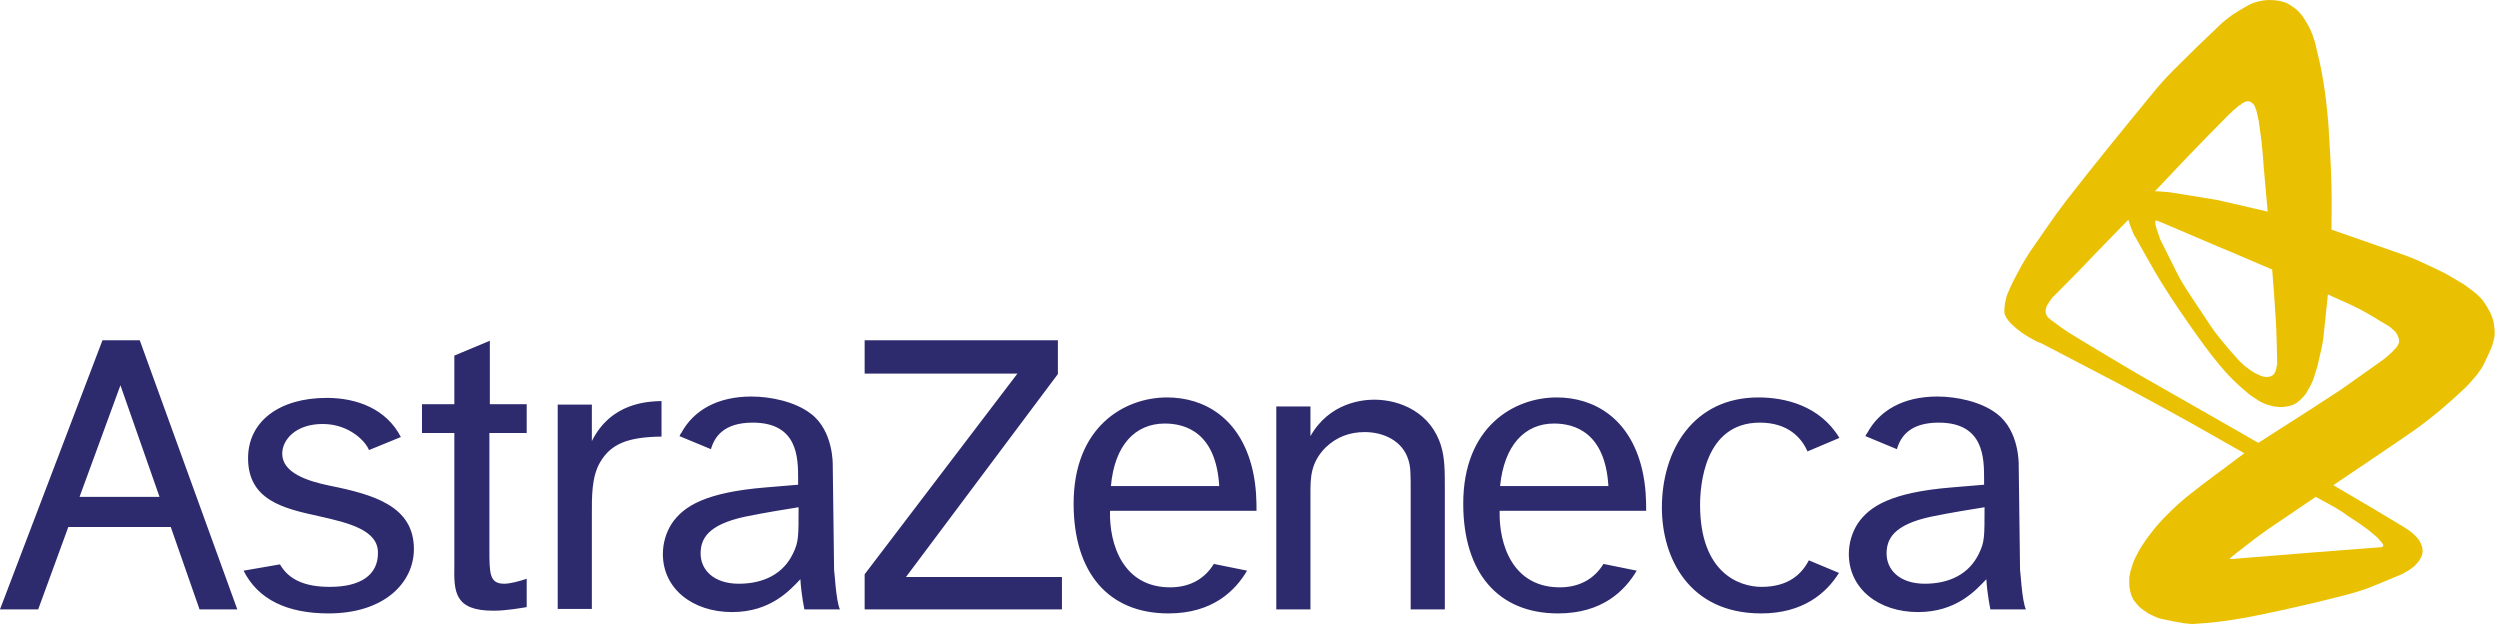 <svg width="155" height="39" viewBox="0 0 155 39" fill="none" xmlns="http://www.w3.org/2000/svg">
<g clip-path="url(#clip0_3699_5651)">
<g clip-path="url(#clip1_3699_5651)">
<path fill-rule="evenodd" clip-rule="evenodd" d="M4.932 30.806L7.467 23.887L9.891 30.806H4.932ZM12.371 37.781H14.712L8.665 21.098H6.353L0 37.781H2.368L4.235 32.675H10.588L12.371 37.781ZM19.783 32.006C17.609 31.532 15.38 31.029 15.38 28.407C15.38 26.119 17.331 24.669 20.256 24.669C22.151 24.669 23.962 25.366 24.854 27.096L22.875 27.905C22.708 27.43 21.705 26.287 20.006 26.287C18.334 26.287 17.498 27.263 17.498 28.128C17.498 29.328 19.086 29.83 20.424 30.109C23.21 30.667 25.662 31.392 25.662 34.042C25.662 36.107 23.851 38.032 20.368 38.032C17.804 38.032 15.993 37.167 15.102 35.381L17.359 34.991C17.916 35.967 18.947 36.386 20.451 36.386C22.346 36.386 23.433 35.66 23.433 34.293C23.46 32.871 21.649 32.424 19.783 32.006ZM30.343 25.059H32.655V26.845H30.343V34.042C30.343 35.549 30.343 36.191 31.262 36.191C31.652 36.191 32.237 36.023 32.655 35.884V37.641C32.293 37.697 31.401 37.864 30.593 37.864C28.142 37.864 28.142 36.665 28.169 35.019V26.845H26.163V25.059H28.169V22.046L30.37 21.126V25.059H30.343ZM36.695 25.087V27.347C37.894 24.948 40.178 24.892 41.014 24.864V27.068C38.924 27.096 37.894 27.514 37.225 28.63C36.667 29.551 36.695 30.834 36.695 31.922V37.753H34.578V25.087H36.695ZM65.589 21.098V23.19L56.172 35.772H65.84V37.781H53.608V35.605L63.081 23.162H53.608V21.098H65.589ZM81.248 25.199V27.04C82.418 24.976 84.452 24.78 85.205 24.78C86.821 24.78 88.743 25.589 89.356 27.682C89.579 28.435 89.579 29.216 89.579 30.276V37.781H87.462V30.611C87.462 29.328 87.462 28.965 87.322 28.518C86.96 27.319 85.762 26.789 84.62 26.789C83.672 26.789 82.864 27.096 82.195 27.737C81.248 28.686 81.248 29.634 81.248 30.583V37.781H79.13V25.199H81.248ZM114.015 35.521C113.235 36.776 111.786 38.032 109.194 38.032C104.709 38.032 103.037 34.572 103.037 31.476C103.037 27.905 104.987 24.641 109.027 24.641C110.616 24.641 112.817 25.115 114.043 27.151L112.064 27.988C111.702 27.151 110.866 26.203 109.111 26.203C105.628 26.203 105.405 30.192 105.405 31.308C105.405 35.493 107.801 36.386 109.222 36.386C110.866 36.386 111.702 35.605 112.148 34.74L114.015 35.521ZM68.877 30.137H75.592C75.397 26.817 73.502 26.259 72.221 26.259C70.382 26.259 69.1 27.598 68.877 30.137ZM77.319 35.381C76.595 36.609 75.202 38.032 72.443 38.032C68.71 38.032 66.564 35.493 66.564 31.225C66.564 26.454 69.713 24.641 72.36 24.641C74.672 24.641 76.901 25.924 77.654 29.104C77.904 30.165 77.904 31.141 77.904 31.671H68.821C68.766 33.791 69.657 36.469 72.638 36.414C73.864 36.386 74.728 35.828 75.258 34.963L77.319 35.381ZM93.006 30.137H99.721C99.526 26.817 97.631 26.259 96.35 26.259C94.539 26.259 93.257 27.598 93.006 30.137ZM101.476 35.381C100.752 36.609 99.359 38.032 96.6 38.032C92.867 38.032 90.721 35.493 90.721 31.225C90.721 26.454 93.87 24.641 96.517 24.641C98.829 24.641 101.059 25.924 101.811 29.104C102.062 30.165 102.062 31.141 102.062 31.671H92.978C92.923 33.791 93.814 36.469 96.796 36.414C98.022 36.386 98.885 35.828 99.415 34.963L101.476 35.381ZM125.606 37.781H123.405C123.405 37.781 123.21 36.888 123.154 35.911C122.513 36.581 121.315 37.948 118.919 37.948C116.467 37.948 114.628 36.497 114.628 34.349C114.628 33.68 114.823 33.01 115.185 32.452C115.909 31.392 117.247 30.527 121.008 30.22L123.014 30.053V29.718C123.014 28.407 123.014 26.203 120.2 26.203C118.417 26.203 117.832 27.068 117.609 27.849L115.659 27.04C115.687 26.956 115.714 26.9 115.77 26.845C116.522 25.45 117.999 24.585 120.117 24.585C121.287 24.585 122.819 24.892 123.795 25.645C125.216 26.705 125.16 28.825 125.16 28.825L125.243 35.326C125.271 35.381 125.355 37.251 125.606 37.781ZM122.708 34.293C123.042 33.596 123.042 33.289 123.042 31.448C122.206 31.587 121.092 31.755 119.727 32.034C117.386 32.536 116.968 33.429 116.968 34.321C116.968 35.326 117.776 36.191 119.337 36.191C120.841 36.191 122.095 35.605 122.708 34.293ZM52.076 37.781H49.874C49.874 37.781 49.679 36.888 49.624 35.911C48.983 36.581 47.785 37.948 45.389 37.948C42.937 37.948 41.098 36.497 41.098 34.349C41.098 33.68 41.293 33.01 41.655 32.452C42.379 31.392 43.717 30.527 47.478 30.22L49.484 30.053V29.718C49.484 28.407 49.484 26.203 46.67 26.203C44.887 26.203 44.302 27.068 44.079 27.849L42.129 27.04C42.157 26.984 42.184 26.9 42.24 26.845C42.992 25.45 44.469 24.585 46.587 24.585C47.757 24.585 49.289 24.892 50.265 25.645C51.686 26.705 51.63 28.825 51.63 28.825L51.713 35.326C51.741 35.381 51.825 37.251 52.076 37.781ZM49.178 34.293C49.512 33.596 49.512 33.289 49.512 31.448C48.676 31.587 47.562 31.755 46.197 32.034C43.856 32.536 43.438 33.429 43.438 34.321C43.438 35.326 44.246 36.191 45.806 36.191C47.311 36.191 48.565 35.605 49.178 34.293Z" fill="#2D2A6E"/>
<path fill-rule="evenodd" clip-rule="evenodd" d="M154.639 20.233C154.639 20.149 154.611 20.066 154.611 20.01C154.583 19.843 154.527 19.703 154.472 19.564C154.416 19.396 154.332 19.257 154.249 19.117C154.165 18.95 154.054 18.81 153.942 18.643C153.887 18.559 153.803 18.476 153.719 18.392C153.636 18.308 153.552 18.224 153.441 18.141C153.218 17.973 153.023 17.806 152.772 17.639C152.243 17.332 151.741 16.997 151.184 16.746C150.515 16.439 149.874 16.104 149.178 15.853L144.552 14.235C144.552 13.342 144.58 12.477 144.552 11.585C144.525 10.273 144.441 8.962 144.357 7.651C144.274 6.73 144.19 5.838 144.023 4.917C143.912 4.22 143.744 3.522 143.577 2.825C143.549 2.657 143.494 2.518 143.438 2.35C143.354 2.071 143.243 1.82 143.104 1.569C142.992 1.374 142.881 1.179 142.741 0.983C142.574 0.76 142.379 0.565 142.156 0.425C142.045 0.342 141.905 0.258 141.794 0.202C141.683 0.146 141.571 0.119 141.46 0.091C141.293 0.035 141.125 0.035 140.93 0.007C140.512 -0.021 140.122 0.035 139.732 0.174C139.593 0.23 139.454 0.286 139.314 0.37C139.008 0.537 138.701 0.732 138.395 0.928C138.144 1.123 137.865 1.318 137.642 1.541C136.667 2.462 135.72 3.383 134.773 4.331C134.271 4.833 133.797 5.363 133.352 5.921C131.568 8.097 129.785 10.273 128.058 12.505C127.305 13.482 126.609 14.542 125.884 15.574C125.717 15.825 125.55 16.104 125.383 16.383C125.132 16.857 124.853 17.332 124.631 17.834C124.575 17.973 124.519 18.085 124.463 18.224C124.408 18.364 124.38 18.476 124.352 18.615C124.296 18.838 124.268 19.089 124.268 19.34C124.268 19.396 124.296 19.452 124.296 19.508C124.324 19.564 124.352 19.619 124.38 19.675C124.463 19.787 124.547 19.926 124.631 20.01C124.742 20.122 124.853 20.233 124.993 20.345C125.132 20.456 125.244 20.54 125.383 20.651C125.634 20.819 125.884 20.958 126.135 21.098C126.247 21.154 126.358 21.209 126.469 21.265C126.497 21.293 126.386 21.237 126.358 21.209H126.386L126.581 21.293C128.113 22.102 129.646 22.883 131.178 23.692C132.711 24.501 134.243 25.338 135.748 26.175L139.147 28.1C137.977 28.993 136.751 29.858 135.608 30.779C135.163 31.141 134.745 31.532 134.355 31.922C134.02 32.257 133.714 32.592 133.435 32.955C133.212 33.233 132.989 33.54 132.794 33.847C132.627 34.098 132.516 34.349 132.376 34.6C132.293 34.796 132.209 34.991 132.153 35.214C132.098 35.354 132.07 35.521 132.042 35.661C132.014 35.744 132.014 35.856 132.014 35.94V36.023V36.274C132.042 36.553 132.098 36.86 132.237 37.111C132.265 37.167 132.293 37.223 132.349 37.279C132.432 37.39 132.516 37.502 132.599 37.586C132.683 37.669 132.794 37.753 132.906 37.837C133.017 37.92 133.129 37.976 133.24 38.06C133.352 38.116 133.491 38.172 133.602 38.227C133.714 38.283 133.853 38.339 133.992 38.367C134.466 38.478 134.94 38.562 135.441 38.646C135.664 38.674 135.915 38.702 136.166 38.674C137.002 38.618 137.81 38.534 138.618 38.395C139.565 38.255 140.512 38.032 141.46 37.837C142.574 37.586 143.689 37.334 144.775 37.056C145.556 36.86 146.336 36.665 147.088 36.358C147.673 36.107 148.258 35.884 148.843 35.633C148.983 35.577 149.094 35.493 149.206 35.438C149.317 35.382 149.428 35.298 149.54 35.214C149.624 35.158 149.735 35.075 149.791 34.991C149.846 34.935 149.93 34.852 149.986 34.768C150.069 34.628 150.153 34.489 150.181 34.349C150.209 34.21 150.209 34.071 150.181 33.959C150.153 33.819 150.097 33.708 150.041 33.596C149.986 33.485 149.902 33.373 149.819 33.289C149.651 33.122 149.484 32.955 149.289 32.843C149.206 32.787 149.122 32.731 149.038 32.676C148.425 32.313 147.84 31.95 147.227 31.587L144.664 30.081C146.224 29.021 147.785 27.989 149.317 26.929C149.986 26.482 150.627 25.98 151.24 25.478C151.769 25.032 152.27 24.585 152.772 24.111C153.023 23.888 153.218 23.637 153.441 23.386C153.552 23.274 153.636 23.162 153.719 23.023C153.803 22.911 153.887 22.8 153.942 22.688C154.137 22.297 154.332 21.879 154.5 21.488C154.555 21.321 154.583 21.126 154.639 20.958C154.667 20.875 154.667 20.791 154.667 20.707C154.667 20.624 154.667 20.54 154.667 20.456C154.667 20.4 154.639 20.317 154.639 20.233ZM135.581 9.771C136.444 8.879 137.308 7.986 138.2 7.093C138.367 6.926 138.534 6.786 138.701 6.647C138.757 6.591 138.813 6.535 138.896 6.507C138.952 6.479 138.98 6.424 139.036 6.396C139.063 6.368 139.119 6.34 139.147 6.34C139.203 6.312 139.231 6.312 139.286 6.284H139.426C139.481 6.284 139.537 6.312 139.565 6.34C139.621 6.368 139.676 6.424 139.704 6.451C139.732 6.479 139.76 6.507 139.76 6.535C139.788 6.563 139.816 6.619 139.816 6.647C139.872 6.758 139.899 6.87 139.927 6.981C139.955 7.149 140.011 7.316 140.039 7.484C140.094 7.902 140.15 8.293 140.206 8.711C140.262 9.241 140.317 9.771 140.345 10.301L140.596 13.119L137.447 12.394L134.522 11.919L133.825 11.864H133.602C134.271 11.166 134.912 10.469 135.581 9.771ZM133.63 13.677H133.658H133.686L133.797 13.705L134.076 13.816L134.466 13.984C135.469 14.402 136.472 14.849 137.475 15.267C138.144 15.546 138.813 15.825 139.454 16.104L140.763 16.662L140.875 16.718C140.958 17.75 141.042 18.782 141.097 19.815C141.153 20.624 141.153 21.433 141.181 22.242V22.549C141.181 22.604 141.181 22.66 141.153 22.716C141.153 22.772 141.125 22.828 141.125 22.883C141.097 22.939 141.097 22.995 141.07 23.051C141.042 23.107 141.014 23.134 140.986 23.19C140.958 23.218 140.958 23.218 140.93 23.246C140.902 23.274 140.875 23.274 140.847 23.302C140.791 23.33 140.735 23.358 140.652 23.358C140.568 23.386 140.484 23.386 140.401 23.358C140.345 23.358 140.317 23.33 140.262 23.33C140.206 23.33 140.15 23.302 140.122 23.274C140.011 23.218 139.927 23.19 139.816 23.134C139.704 23.079 139.593 22.995 139.509 22.939C139.398 22.855 139.286 22.772 139.175 22.688C139.063 22.576 138.952 22.493 138.841 22.381C138.618 22.13 138.395 21.879 138.172 21.628C137.782 21.154 137.392 20.707 137.057 20.205C136.612 19.508 136.138 18.838 135.692 18.141C135.413 17.722 135.163 17.304 134.94 16.857L133.937 14.849L133.714 14.207L133.658 14.012L133.63 13.816V13.677ZM144.748 31.448C145.026 31.615 145.305 31.783 145.556 31.978C145.89 32.201 146.252 32.425 146.586 32.676C146.837 32.843 147.06 33.038 147.283 33.233C147.394 33.317 147.478 33.401 147.562 33.513C147.645 33.596 147.701 33.68 147.757 33.764V33.791V33.847C147.757 33.847 147.757 33.875 147.729 33.875L147.701 33.903C147.673 33.903 147.673 33.903 147.645 33.931C147.617 33.931 147.59 33.931 147.562 33.931C146.224 34.043 144.915 34.126 143.577 34.238L138.395 34.656H138.228L138.311 34.573L138.646 34.294C139.314 33.791 139.955 33.261 140.652 32.787L143.577 30.806L144.748 31.448ZM148.732 21.237C148.704 21.349 148.648 21.433 148.593 21.516C148.509 21.628 148.398 21.712 148.314 21.823C148.091 22.018 147.896 22.214 147.645 22.381C146.809 22.967 146.001 23.553 145.165 24.139C144.58 24.529 143.995 24.892 143.41 25.283L140.011 27.459L138.562 26.622L132.404 23.107C131.011 22.27 129.618 21.461 128.225 20.596C127.974 20.428 127.723 20.261 127.473 20.066C127.389 20.01 127.333 19.954 127.25 19.898C127.222 19.87 127.194 19.87 127.166 19.843C127.11 19.787 127.055 19.731 126.999 19.703C126.943 19.647 126.887 19.564 126.86 19.48C126.832 19.424 126.832 19.396 126.832 19.34C126.832 19.285 126.832 19.229 126.832 19.201C126.86 19.089 126.887 18.978 126.943 18.894C127.082 18.671 127.222 18.448 127.417 18.28C128.225 17.471 129.033 16.662 129.813 15.825L131.958 13.621L132.07 13.984L132.321 14.598L132.349 14.626C132.906 15.602 133.463 16.634 134.048 17.583C134.745 18.699 135.497 19.787 136.249 20.847C136.612 21.349 136.974 21.851 137.364 22.325C137.698 22.744 138.06 23.162 138.423 23.525C138.757 23.86 139.119 24.167 139.481 24.474C139.676 24.613 139.872 24.725 140.067 24.864C140.262 24.976 140.457 25.059 140.652 25.115C140.847 25.171 141.042 25.227 141.237 25.227C141.46 25.255 141.71 25.227 141.933 25.171C141.989 25.143 142.073 25.143 142.128 25.115C142.184 25.087 142.24 25.059 142.296 25.032C142.351 25.004 142.407 24.976 142.463 24.92C142.546 24.864 142.63 24.78 142.714 24.697C142.769 24.641 142.853 24.557 142.909 24.474C142.992 24.39 143.048 24.278 143.104 24.167C143.271 23.888 143.41 23.609 143.494 23.302C143.605 22.967 143.717 22.632 143.772 22.297C143.884 21.851 143.995 21.377 144.051 20.93L144.33 18.252C144.97 18.559 145.611 18.81 146.252 19.145C146.865 19.452 147.45 19.843 148.035 20.177C148.091 20.205 148.175 20.261 148.23 20.317C148.314 20.4 148.398 20.456 148.481 20.54C148.565 20.624 148.62 20.735 148.676 20.847C148.704 20.903 148.704 20.958 148.732 21.014V21.098C148.76 21.182 148.76 21.209 148.732 21.237Z" fill="#EAC102"/>
</g>
</g>
<defs>
<clipPath id="clip0_3699_5651">
<rect width="155" height="39" fill="white"/>
</clipPath>
<clipPath id="clip1_3699_5651">
<rect width="154.667" height="38.667" fill="white"/>
</clipPath>
</defs>
</svg>
